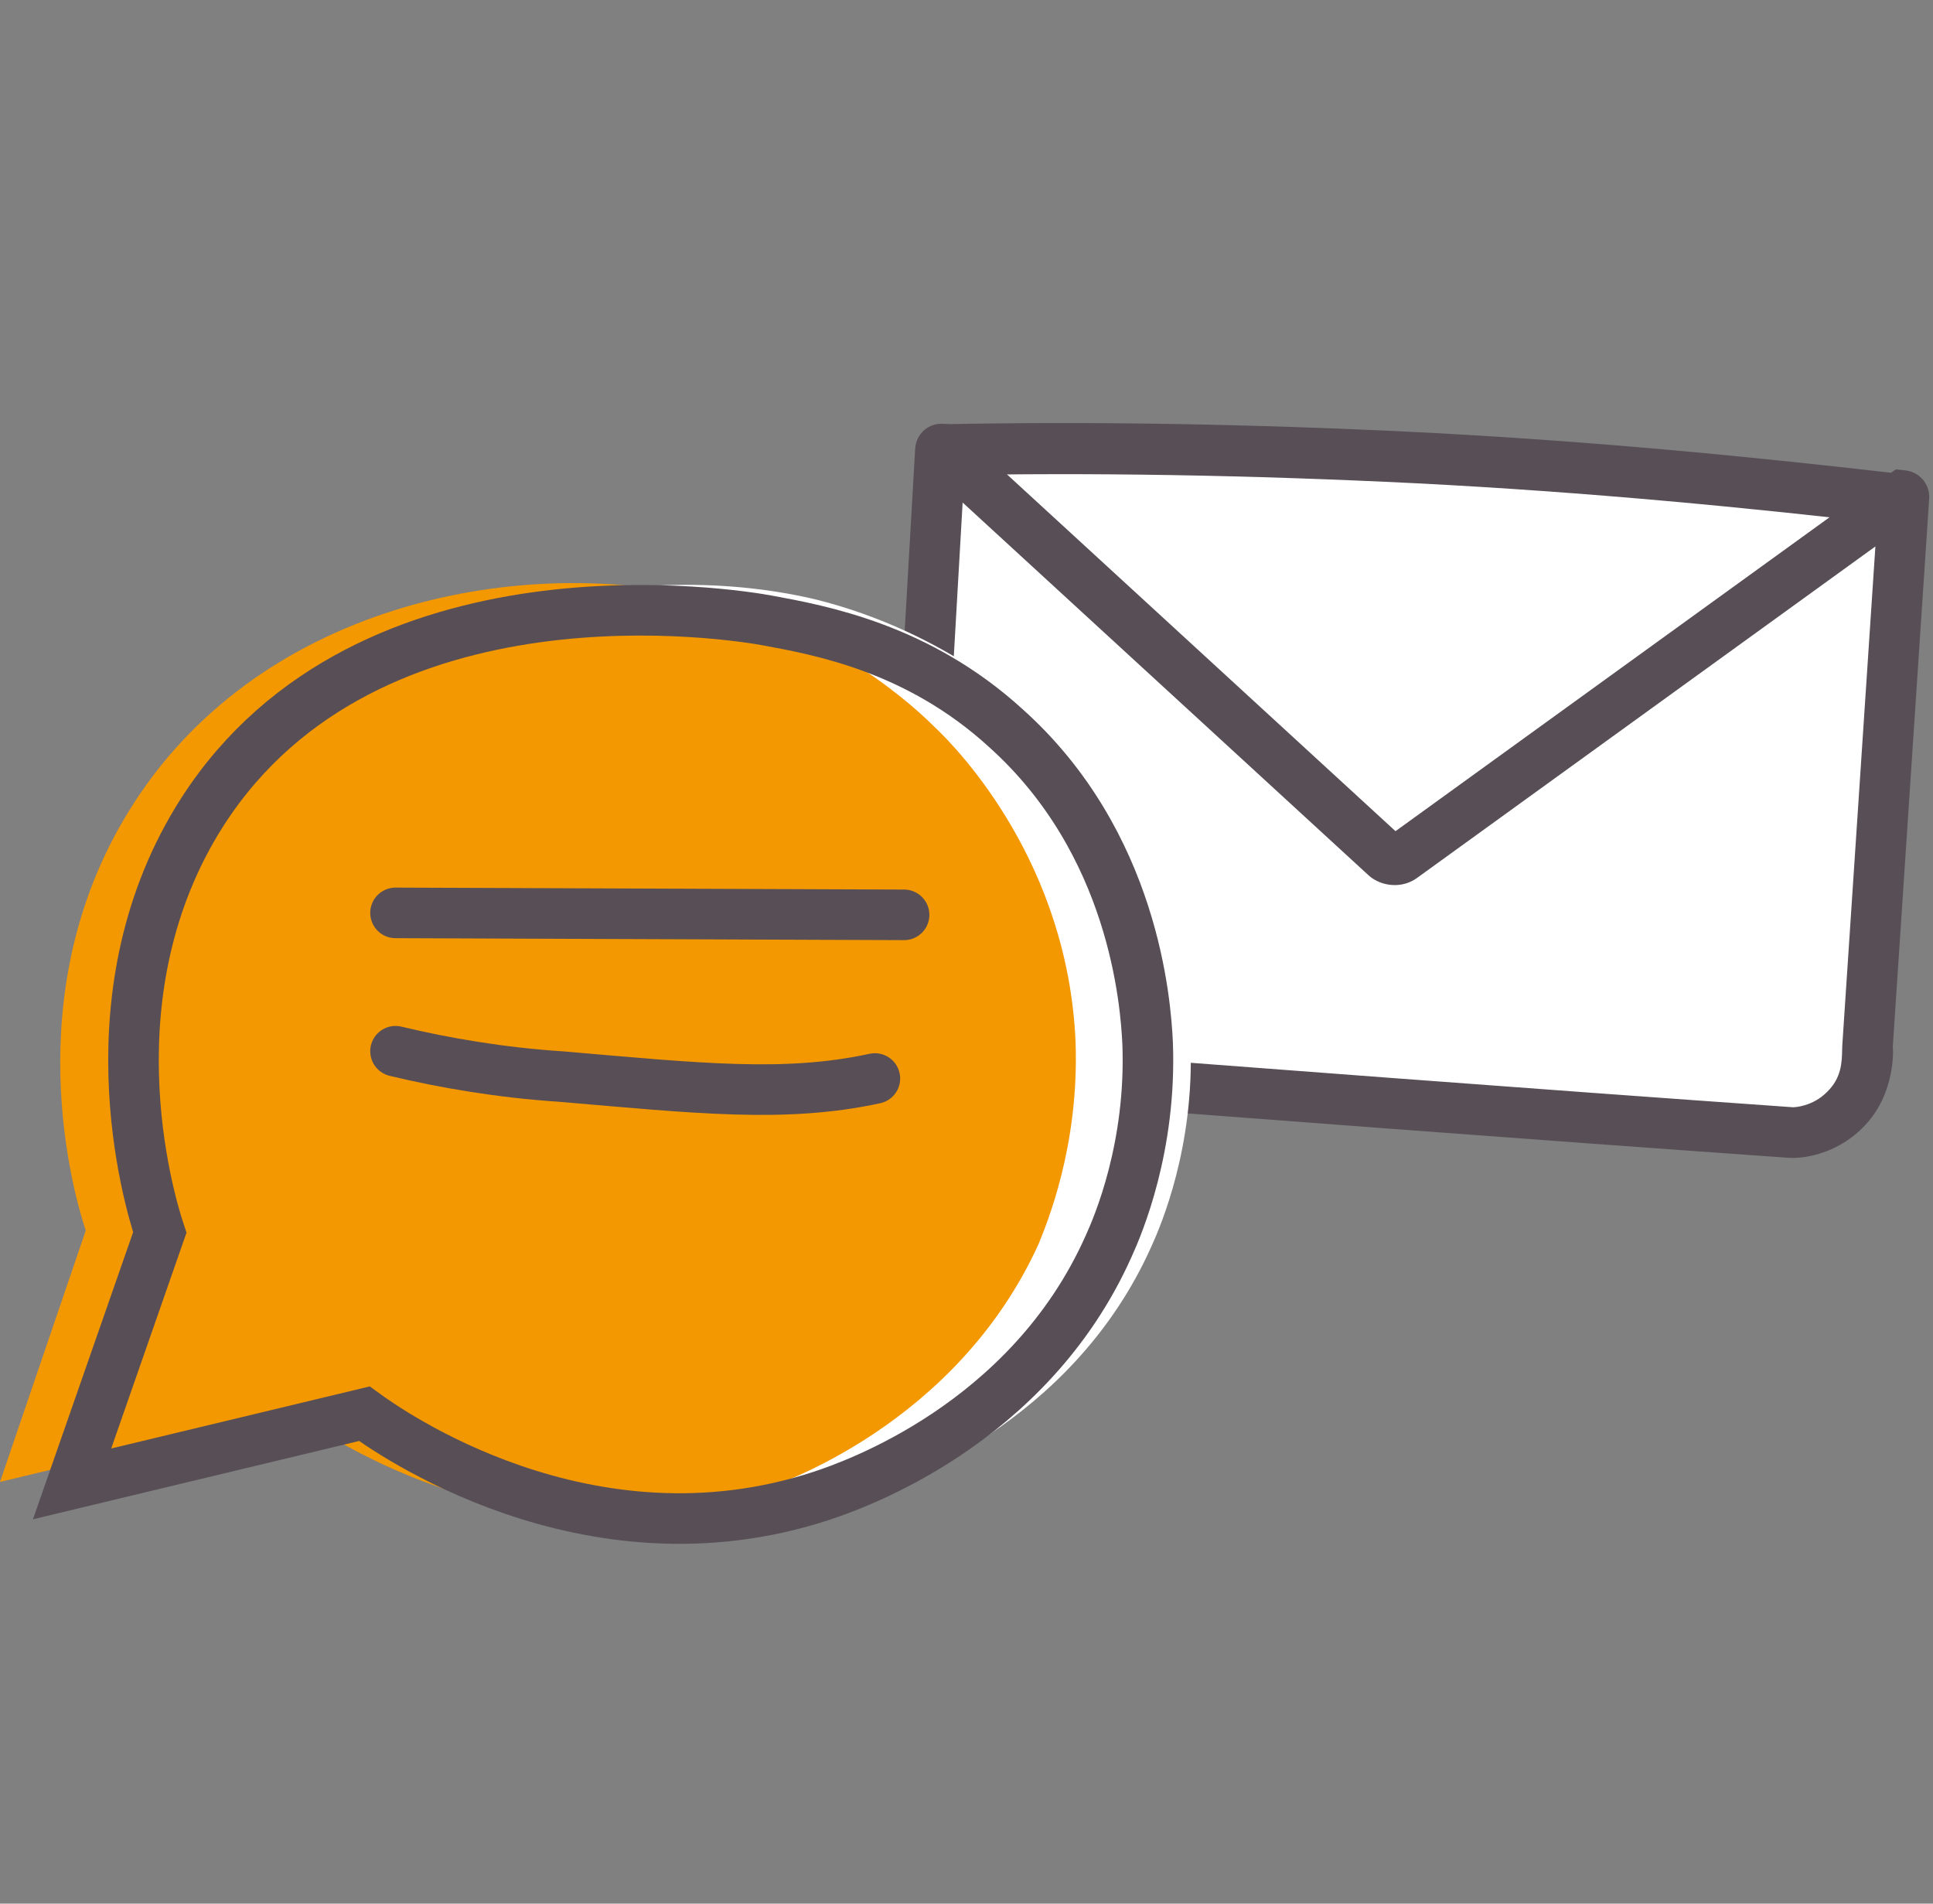 <svg width="65" height="64" viewBox="0 0 65 64" fill="none" xmlns="http://www.w3.org/2000/svg">
<rect x="0" y="0" width="65" height="64" fill="#808080" stroke="none"/>
<path d="M30.642 34.181L31.598 16.625C31.659 15.574 32.649 14.727 33.752 14.792L61.864 16.2C63.019 16.27 63.873 17.154 63.806 18.257L62.909 35.767C62.847 36.818 61.857 37.664 60.755 37.599L32.643 36.192C31.488 36.122 30.581 35.232 30.642 34.181Z" fill="white"/>
<path d="M31.675 34.08L32.625 16.577C32.686 15.526 33.572 14.669 34.622 14.728L60.522 16.058C61.572 16.117 62.375 16.996 62.308 18.099L61.41 35.607C61.349 36.658 60.463 37.515 59.413 37.456L33.513 36.126C32.463 36.067 31.614 35.13 31.675 34.08Z" fill="white"/>
<path fill-rule="evenodd" clip-rule="evenodd" d="M64.07 15.815L63.977 16.662C64.07 15.815 64.069 15.815 64.07 15.815L64.071 15.815L64.073 15.815L64.076 15.816L64.083 15.816L64.098 15.818C64.109 15.82 64.12 15.822 64.132 15.824C64.155 15.828 64.183 15.834 64.215 15.843C64.274 15.859 64.365 15.89 64.462 15.953C64.563 16.018 64.685 16.125 64.772 16.293C64.856 16.456 64.882 16.626 64.87 16.781L63.648 35.19L63.646 35.208C63.655 35.121 63.796 36.781 62.628 37.92C62.153 38.397 61.617 38.654 61.173 38.788C60.755 38.914 60.372 38.945 60.134 38.924C51.124 38.289 42.069 37.597 33.016 36.905L33.001 36.903L32.988 36.902C32.989 36.902 32.989 36.902 32.988 36.902C32.987 36.902 32.98 36.901 32.966 36.9L32.9 36.895C32.844 36.891 32.773 36.885 32.689 36.875C32.522 36.856 32.307 36.821 32.068 36.753C31.588 36.617 30.998 36.344 30.489 35.791L30.481 35.782C29.754 34.969 29.669 33.879 29.782 32.355L30.774 15.082L30.777 15.059C30.777 15.053 30.779 15.039 30.781 15.025C30.782 15.011 30.787 14.977 30.796 14.936C30.809 14.878 30.865 14.632 31.101 14.441C31.337 14.25 31.588 14.248 31.647 14.247C31.688 14.247 31.722 14.25 31.737 14.251C31.751 14.252 31.765 14.254 31.77 14.254C31.77 14.254 31.771 14.254 31.771 14.254L32.048 14.284L46.926 27.944L63.747 15.781L64.07 15.815ZM63.063 18.371L47.686 29.49C47.159 29.898 46.461 29.798 46.054 29.458L46.039 29.445L32.37 16.895L31.476 32.46L31.476 32.467C31.363 33.977 31.532 34.398 31.744 34.636C32.195 35.123 32.762 35.172 33.079 35.198C33.108 35.201 33.135 35.203 33.16 35.206C42.215 35.898 51.267 36.59 60.272 37.224L60.286 37.225L60.301 37.227C60.296 37.226 60.298 37.226 60.307 37.225C60.344 37.224 60.489 37.217 60.691 37.156C60.928 37.085 61.198 36.952 61.433 36.715L61.439 36.709L61.445 36.703C61.925 36.237 61.937 35.7 61.945 35.298C61.947 35.209 61.949 35.127 61.956 35.053L63.063 18.371Z" fill="#574E56"/>
<path fill-rule="evenodd" clip-rule="evenodd" d="M47.722 14.532C53.529 14.829 58.989 15.356 64.064 15.95L63.861 17.656C58.809 17.066 53.388 16.542 47.629 16.248C42.02 15.971 36.658 15.879 31.647 15.983L31.62 14.265C36.676 14.16 42.078 14.253 47.721 14.532L47.722 14.532Z" fill="#574E56"/>
<path d="M40.032 35.081C39.77 29.119 36.167 25.319 35.25 24.467C34.725 23.943 31.908 21.256 27.387 20.143C21.228 18.701 12.449 20.339 8.19 27.284C4.324 33.443 6.355 40.192 6.748 41.437L3.865 49.889L13.694 47.53C14.414 48.054 21.163 52.903 29.091 50.282C30.073 49.954 36.036 47.923 38.722 41.895C39.05 41.175 40.164 38.554 40.032 35.081Z" fill="white"/>
<path d="M36.167 35.015C35.905 29.052 32.301 25.252 31.384 24.401C30.86 23.877 28.043 21.19 23.522 20.076C17.363 18.635 8.583 20.338 4.324 27.284C0.524 33.442 2.49 40.191 2.883 41.37L0 49.822L9.828 47.464C10.549 47.988 17.297 52.836 25.225 50.215C26.208 49.953 32.17 47.857 34.922 41.829C35.184 41.174 36.298 38.553 36.167 35.015Z" fill="#F39800"/>
<path d="M38.591 35.08C38.526 33.704 38.133 28.332 33.808 24.466C30.86 21.78 27.584 21.19 25.815 20.862C24.767 20.666 12.383 18.635 6.814 27.283C2.948 33.311 4.98 40.256 5.373 41.436L2.424 49.888L12.252 47.529C12.973 48.053 19.722 52.902 27.649 50.281C28.632 49.953 34.595 47.922 37.281 41.894C37.609 41.174 38.722 38.553 38.591 35.08Z" stroke="#574E56" stroke-width="1.7" stroke-miterlimit="10" stroke-linecap="round"/>
<path d="M13.3 30.691L30.401 30.757" stroke="#574E56" stroke-width="1.7" stroke-miterlimit="10" stroke-linecap="round"/>
<path d="M13.3 35.342C14.938 35.735 16.839 36.062 18.87 36.194C23.456 36.587 26.404 36.914 29.419 36.259" stroke="#574E56" stroke-width="1.7" stroke-miterlimit="10" stroke-linecap="round"/>
</svg>

